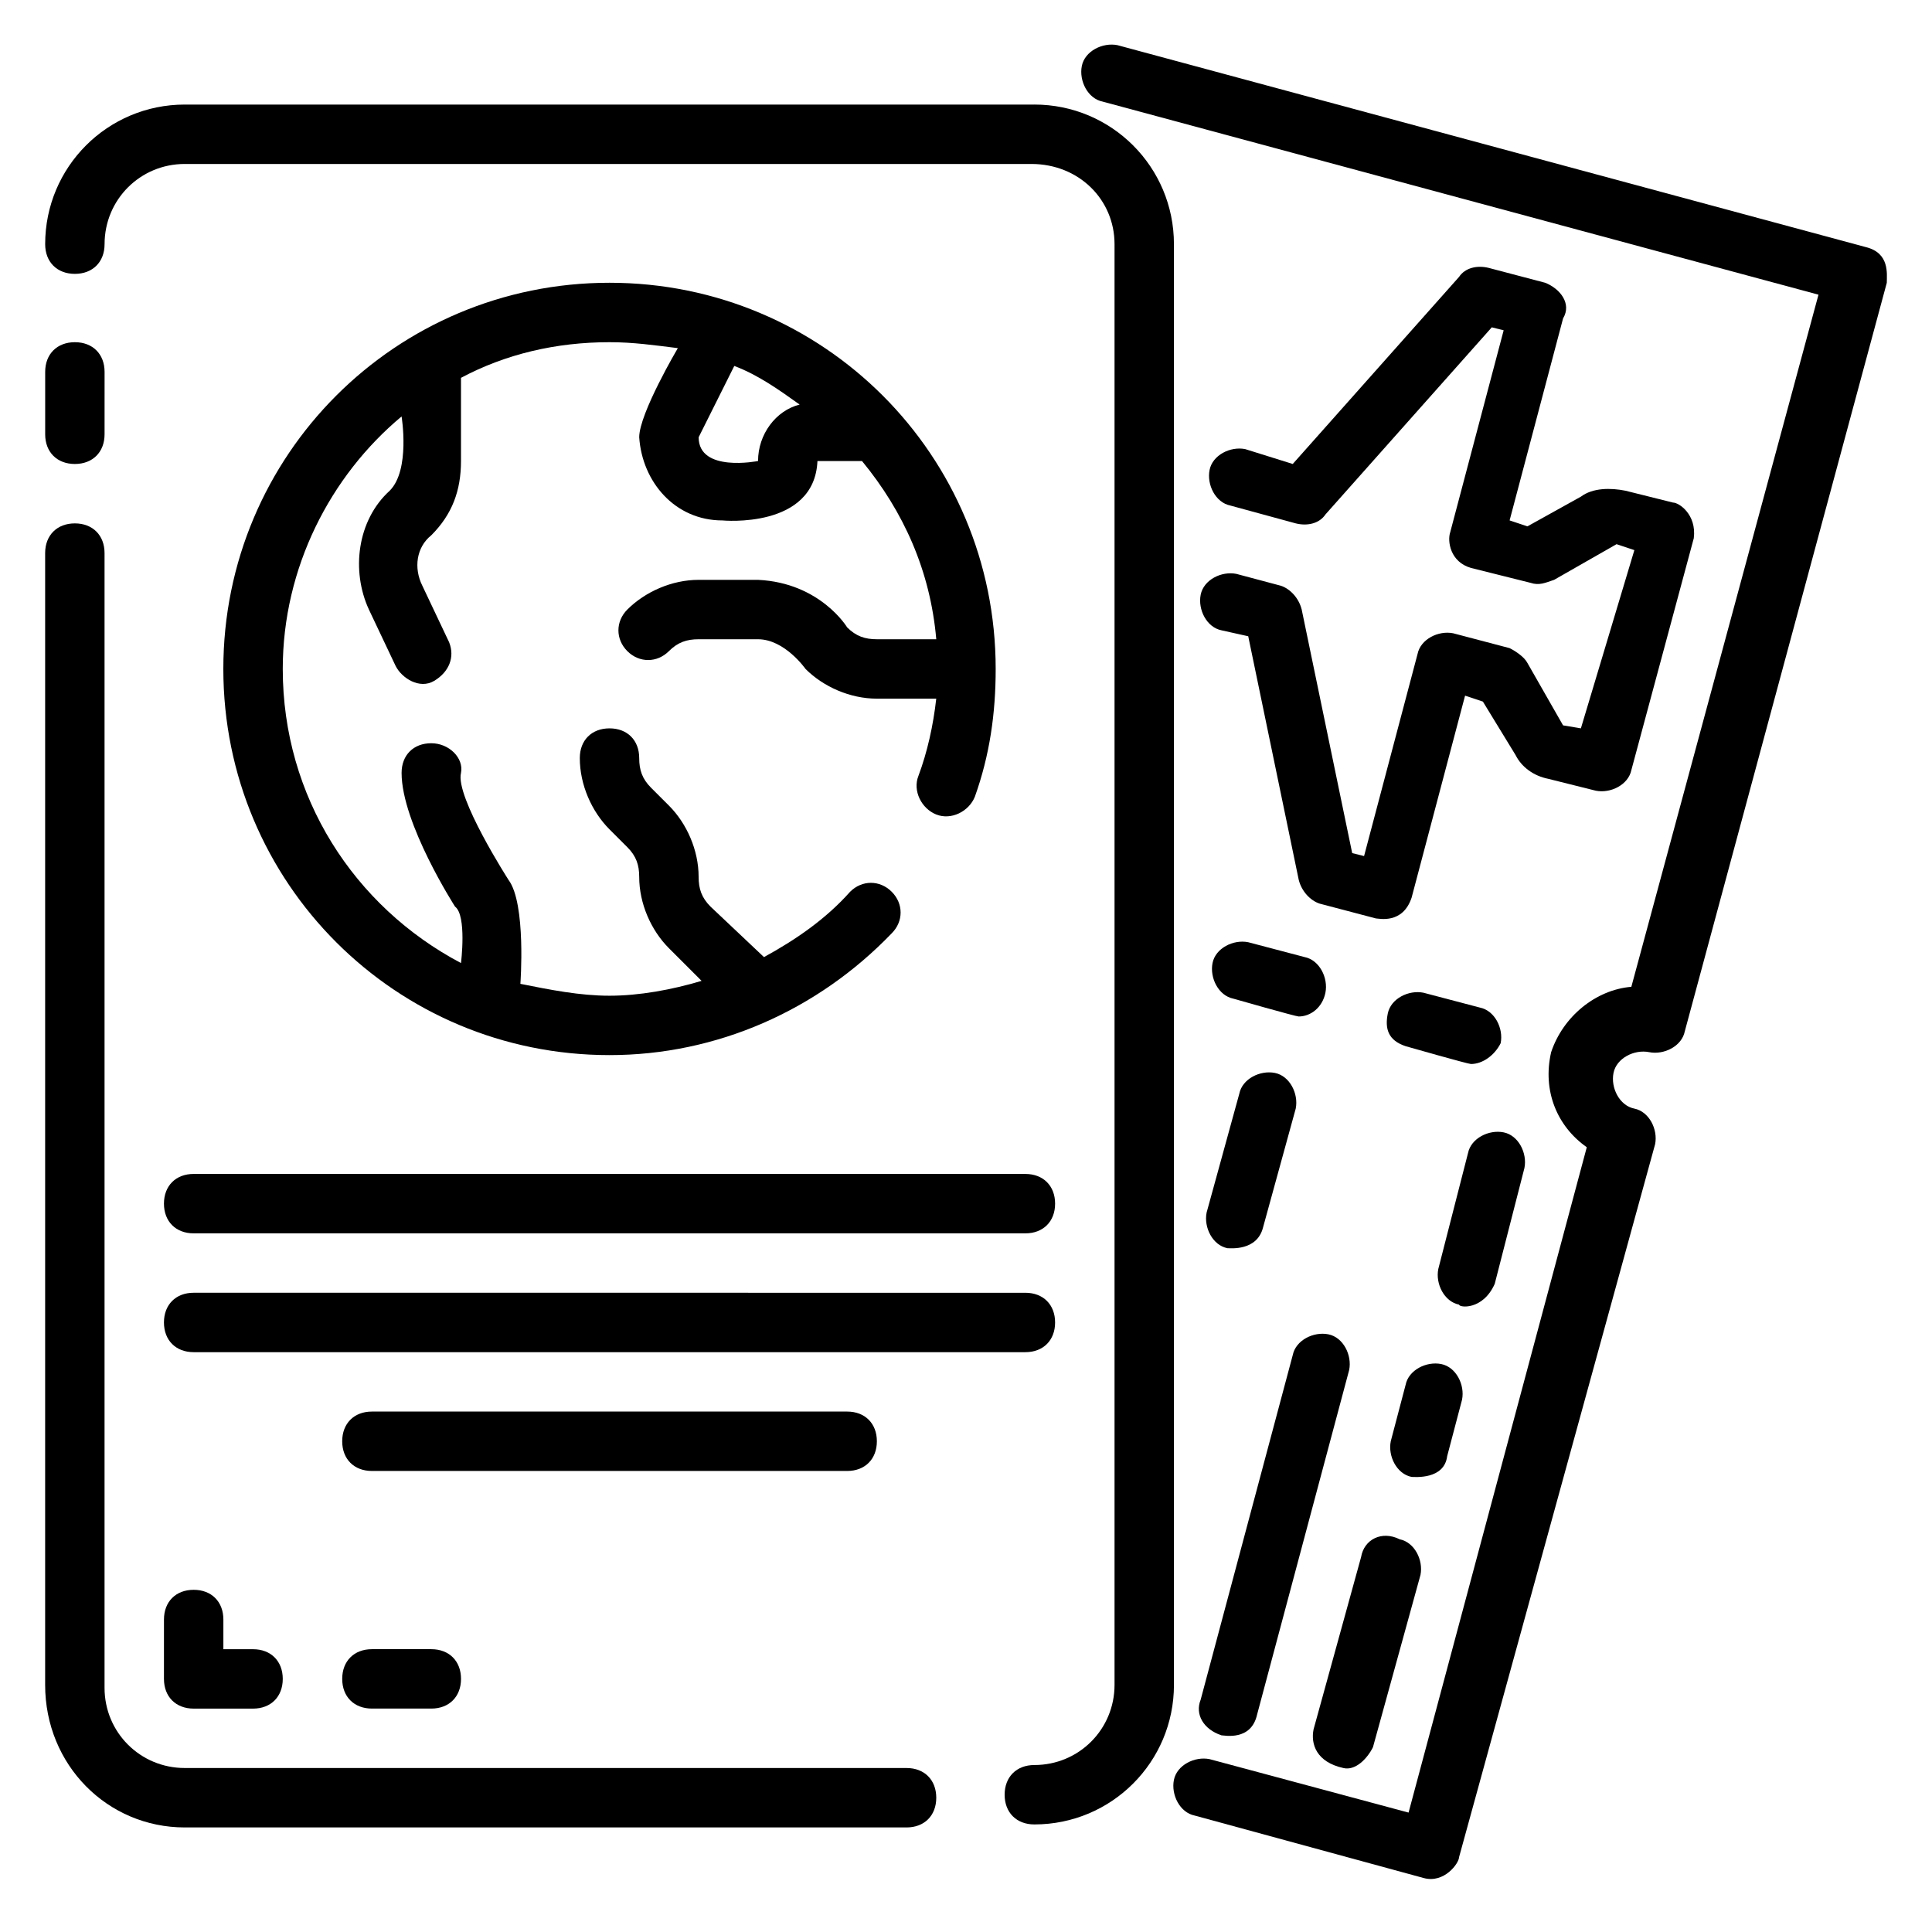 <?xml version="1.0" encoding="UTF-8"?>
<!-- Uploaded to: SVG Repo, www.svgrepo.com, Generator: SVG Repo Mixer Tools -->
<svg fill="#000000" width="800px" height="800px" version="1.1" viewBox="144 144 512 512" xmlns="http://www.w3.org/2000/svg">
 <g>
  <path d="m558.23 336.23-9.445-16.531c-0.789-1.574-3.148-3.148-4.723-3.938l-14.957-3.938c-3.938-0.789-8.66 1.574-9.445 5.512l-14.168 53.531-3.148-0.789-13.383-64.551c-0.789-3.148-3.148-5.512-5.512-6.297l-11.809-3.148c-3.938-0.789-8.66 1.574-9.445 5.512-0.789 3.938 1.574 8.66 5.512 9.445l7.086 1.574 13.383 64.551c0.789 3.148 3.148 5.512 5.512 6.297l14.957 3.938c0.789 0 7.086 1.574 9.445-5.512l14.168-53.531 4.723 1.574 8.66 14.168c1.574 3.148 4.723 5.512 8.66 6.297l12.594 3.148c3.938 0.789 8.66-1.574 9.445-5.512l16.531-61.402c0.789-6.297-3.938-9.445-5.512-9.445l-12.598-3.141c-3.938-0.789-8.66-0.789-11.809 1.574l-14.168 7.871-4.723-1.574 14.168-53.531c2.359-3.934-0.789-7.871-4.723-9.445l-14.957-3.938c-3.148-0.789-6.297 0-7.871 2.363l-44.086 49.594-12.594-3.938c-3.938-0.789-8.66 1.574-9.445 5.512-0.789 3.938 1.574 8.66 5.512 9.445l17.32 4.723c3.148 0.789 6.297 0 7.871-2.363l44.082-49.594 3.148 0.789-14.168 53.531c-0.789 2.363 0 7.871 5.512 9.445l15.742 3.938c2.363 0.789 3.938 0 6.297-0.789l16.531-9.445 4.723 1.574-14.172 47.234z"/>
  <path d="m392.12 359.85c3.938 1.574 8.66-0.789 10.234-4.723 3.938-11.02 5.512-22.043 5.512-33.852 0-56.68-45.656-102.34-102.34-102.34-56.68 0-102.34 45.66-102.34 102.34 0 56.68 45.656 102.34 102.34 102.34 28.34 0 55.105-11.809 74.785-32.273 3.148-3.148 3.148-7.871 0-11.02-3.148-3.148-7.871-3.148-11.02 0-6.297 7.086-14.168 12.594-22.828 17.32l-14.172-13.387c-2.363-2.363-3.148-4.723-3.148-7.871 0-7.086-3.148-14.168-7.871-18.895l-4.727-4.723c-2.363-2.363-3.148-4.723-3.148-7.871 0-4.723-3.148-7.871-7.871-7.871s-7.871 3.148-7.871 7.871c0 7.086 3.148 14.168 7.871 18.895l4.723 4.723c2.363 2.363 3.148 4.723 3.148 7.871 0 7.086 3.148 14.168 7.871 18.895l8.66 8.66c-7.871 2.363-16.531 3.938-24.402 3.938s-15.742-1.574-23.617-3.148c0 0 1.574-21.254-3.148-27.551 0 0-14.168-22.043-12.594-28.34 0.789-3.938-3.148-7.871-7.871-7.871-4.723 0-7.871 3.148-7.871 7.871 0 13.383 14.168 35.426 14.168 35.426 3.148 2.363 1.574 14.957 1.574 14.957-28.34-14.965-47.234-44.09-47.234-77.941 0-26.766 12.594-51.168 31.488-66.914 0 0 2.363 14.168-3.148 19.68-8.66 7.871-10.234 21.254-5.512 31.488l7.086 14.957c1.574 3.148 6.297 6.297 10.234 3.938 3.938-2.363 5.512-6.297 3.938-10.234l-7.086-14.957c-2.363-4.723-1.574-10.234 2.363-13.383 5.512-5.512 7.871-11.809 7.871-19.68v-22.043c11.809-6.297 25.191-9.445 39.359-9.445 6.297 0 11.809 0.789 18.105 1.574 0 0-10.234 17.32-10.234 23.617 0.789 11.809 9.445 22.043 22.043 22.043 0 0 24.402 2.363 25.191-15.742h11.809c11.02 13.383 18.105 29.125 19.68 47.23h-15.746c-3.148 0-5.512-0.789-7.871-3.148 0 0-7.086-11.809-23.617-12.594h-15.742c-7.086 0-14.168 3.148-18.895 7.871-3.148 3.148-3.148 7.871 0 11.02 3.148 3.148 7.871 3.148 11.02 0 2.363-2.363 4.723-3.148 7.871-3.148h15.742c7.086 0 12.594 7.871 12.594 7.871 4.723 4.723 11.809 7.871 18.895 7.871h15.742c-0.789 7.086-2.363 14.168-4.723 20.469-1.57 3.938 0.793 8.66 4.727 10.234zm-47.23-93.676s-15.742 3.148-15.742-6.297l9.445-18.895c6.297 2.363 11.809 6.297 17.32 10.234-6.301 1.574-11.023 7.871-11.023 14.957z"/>
  <path d="m638.52 209.5-198.38-53.531c-3.938-0.789-8.66 1.574-9.445 5.512-0.789 3.938 1.574 8.66 5.512 9.445l189.71 51.168-49.594 183.42c-9.445 0.789-18.105 7.871-21.254 17.32-2.363 10.234 1.574 19.68 9.445 25.191l-47.23 176.33-52.742-14.168c-3.938-0.789-8.66 1.574-9.445 5.512-0.789 3.938 1.574 8.66 5.512 9.445l60.613 16.531c5.512 1.574 9.445-3.938 9.445-5.512l51.953-188.93c0.789-3.938-1.574-8.66-5.512-9.445-3.938-0.789-6.297-5.512-5.512-9.445 0.789-3.938 5.512-6.297 9.445-5.512 3.938 0.789 8.66-1.574 9.445-5.512l53.535-198.38c0-2.359 0.789-7.871-5.512-9.445z"/>
  <path d="m187.45 462.98c0 4.723 3.148 7.871 7.871 7.871h220.42c4.723 0 7.871-3.148 7.871-7.871 0-4.723-3.148-7.871-7.871-7.871l-220.42-0.004c-4.723 0-7.871 3.148-7.871 7.875z"/>
  <path d="m195.32 502.34h220.42c4.723 0 7.871-3.148 7.871-7.871s-3.148-7.871-7.871-7.871l-220.42-0.004c-4.723 0-7.871 3.148-7.871 7.871 0 4.727 3.148 7.875 7.871 7.875z"/>
  <path d="m376.38 525.95c0-4.723-3.148-7.871-7.871-7.871h-125.95c-4.723 0-7.871 3.148-7.871 7.871 0 4.723 3.148 7.871 7.871 7.871h125.95c4.723 0.004 7.871-3.144 7.871-7.871z"/>
  <path d="m516.5 421.25s16.531 4.723 17.32 4.723c3.148 0 6.297-2.363 7.871-5.512 0.789-3.938-1.574-8.66-5.512-9.445l-14.957-3.938c-3.938-0.789-8.66 1.574-9.445 5.512-0.789 3.938 0 7.086 4.723 8.66z"/>
  <path d="m495.25 407.08c0.789-3.938-1.574-8.66-5.512-9.445l-14.957-3.938c-3.938-0.789-8.66 1.574-9.445 5.512-0.789 3.938 1.574 8.66 5.512 9.445 0 0 16.531 4.723 17.32 4.723 3.144 0.004 6.293-2.359 7.082-6.297z"/>
  <path d="m540.12 484.23 7.871-30.699c0.789-3.938-1.574-8.66-5.512-9.445-3.938-0.789-8.66 1.574-9.445 5.512l-7.871 30.699c-0.789 3.938 1.574 8.66 5.512 9.445 0 0.785 6.297 1.57 9.445-5.512z"/>
  <path d="m527.52 529.89 3.938-14.957c0.789-3.938-1.574-8.66-5.512-9.445-3.938-0.789-8.66 1.574-9.445 5.512l-3.934 14.953c-0.789 3.938 1.574 8.66 5.512 9.445 0.785 0.004 8.656 0.789 9.441-5.508z"/>
  <path d="m504.7 556.65-12.594 45.656c-0.789 3.938 0.789 8.66 7.871 10.234 3.148 0.789 6.297-2.363 7.871-5.512l12.594-45.656c0.789-3.938-1.574-8.66-5.512-9.445-4.719-2.363-9.441 0-10.23 4.723z"/>
  <path d="m467.7 603.88c0.789 0 7.871 1.574 9.445-5.512l24.402-91.316c0.789-3.938-1.574-8.66-5.512-9.445-3.938-0.789-8.66 1.574-9.445 5.512l-24.402 91.316c-1.574 3.938 0.789 7.871 5.512 9.445z"/>
  <path d="m481.87 428.34c-3.938-0.789-8.66 1.574-9.445 5.512l-8.66 31.488c-0.789 3.938 1.574 8.66 5.512 9.445 0.789 0 7.871 0.789 9.445-5.512l8.66-31.488c0.785-3.934-1.574-8.656-5.512-9.445z"/>
  <path d="m163.84 266.96c4.723 0 7.871-3.148 7.871-7.871l0.004-16.531c0-4.723-3.148-7.871-7.871-7.871s-7.871 3.148-7.871 7.871v16.531c-0.004 4.723 3.144 7.871 7.867 7.871z"/>
  <path d="m384.25 612.54h-191.29c-11.809 0-21.254-9.445-21.254-21.254v-300.71c0-4.723-3.148-7.871-7.871-7.871s-7.871 3.148-7.871 7.871v299.93c-0.004 21.254 16.527 37.785 36.996 37.785h191.29c4.723 0 7.871-3.148 7.871-7.871 0-4.727-3.148-7.875-7.871-7.875z"/>
  <path d="m418.11 171.71h-225.14c-20.469 0-37 16.531-37 36.996 0 4.723 3.148 7.871 7.871 7.871 4.723 0 7.871-3.148 7.871-7.871 0.004-11.809 9.449-21.254 21.258-21.254h224.35c12.598 0 22.043 9.445 22.043 21.254v381.79c0 11.809-9.445 21.254-21.254 21.254-4.723 0-7.871 3.148-7.871 7.871s3.148 7.871 7.871 7.871c20.469 0 37-16.531 37-37l-0.004-381.79c0-20.465-16.531-36.996-36.996-36.996z"/>
  <path d="m187.45 588.93c0 4.723 3.148 7.871 7.871 7.871h15.742c4.723 0 7.871-3.148 7.871-7.871 0-4.723-3.148-7.871-7.871-7.871h-7.867v-7.871c0-4.723-3.148-7.871-7.871-7.871s-7.871 3.148-7.871 7.871z"/>
  <path d="m242.56 581.05c-4.723 0-7.871 3.148-7.871 7.871 0 4.723 3.148 7.871 7.871 7.871h15.742c4.723 0 7.871-3.148 7.871-7.871 0-4.723-3.148-7.871-7.871-7.871z"/>
 </g>
</svg>